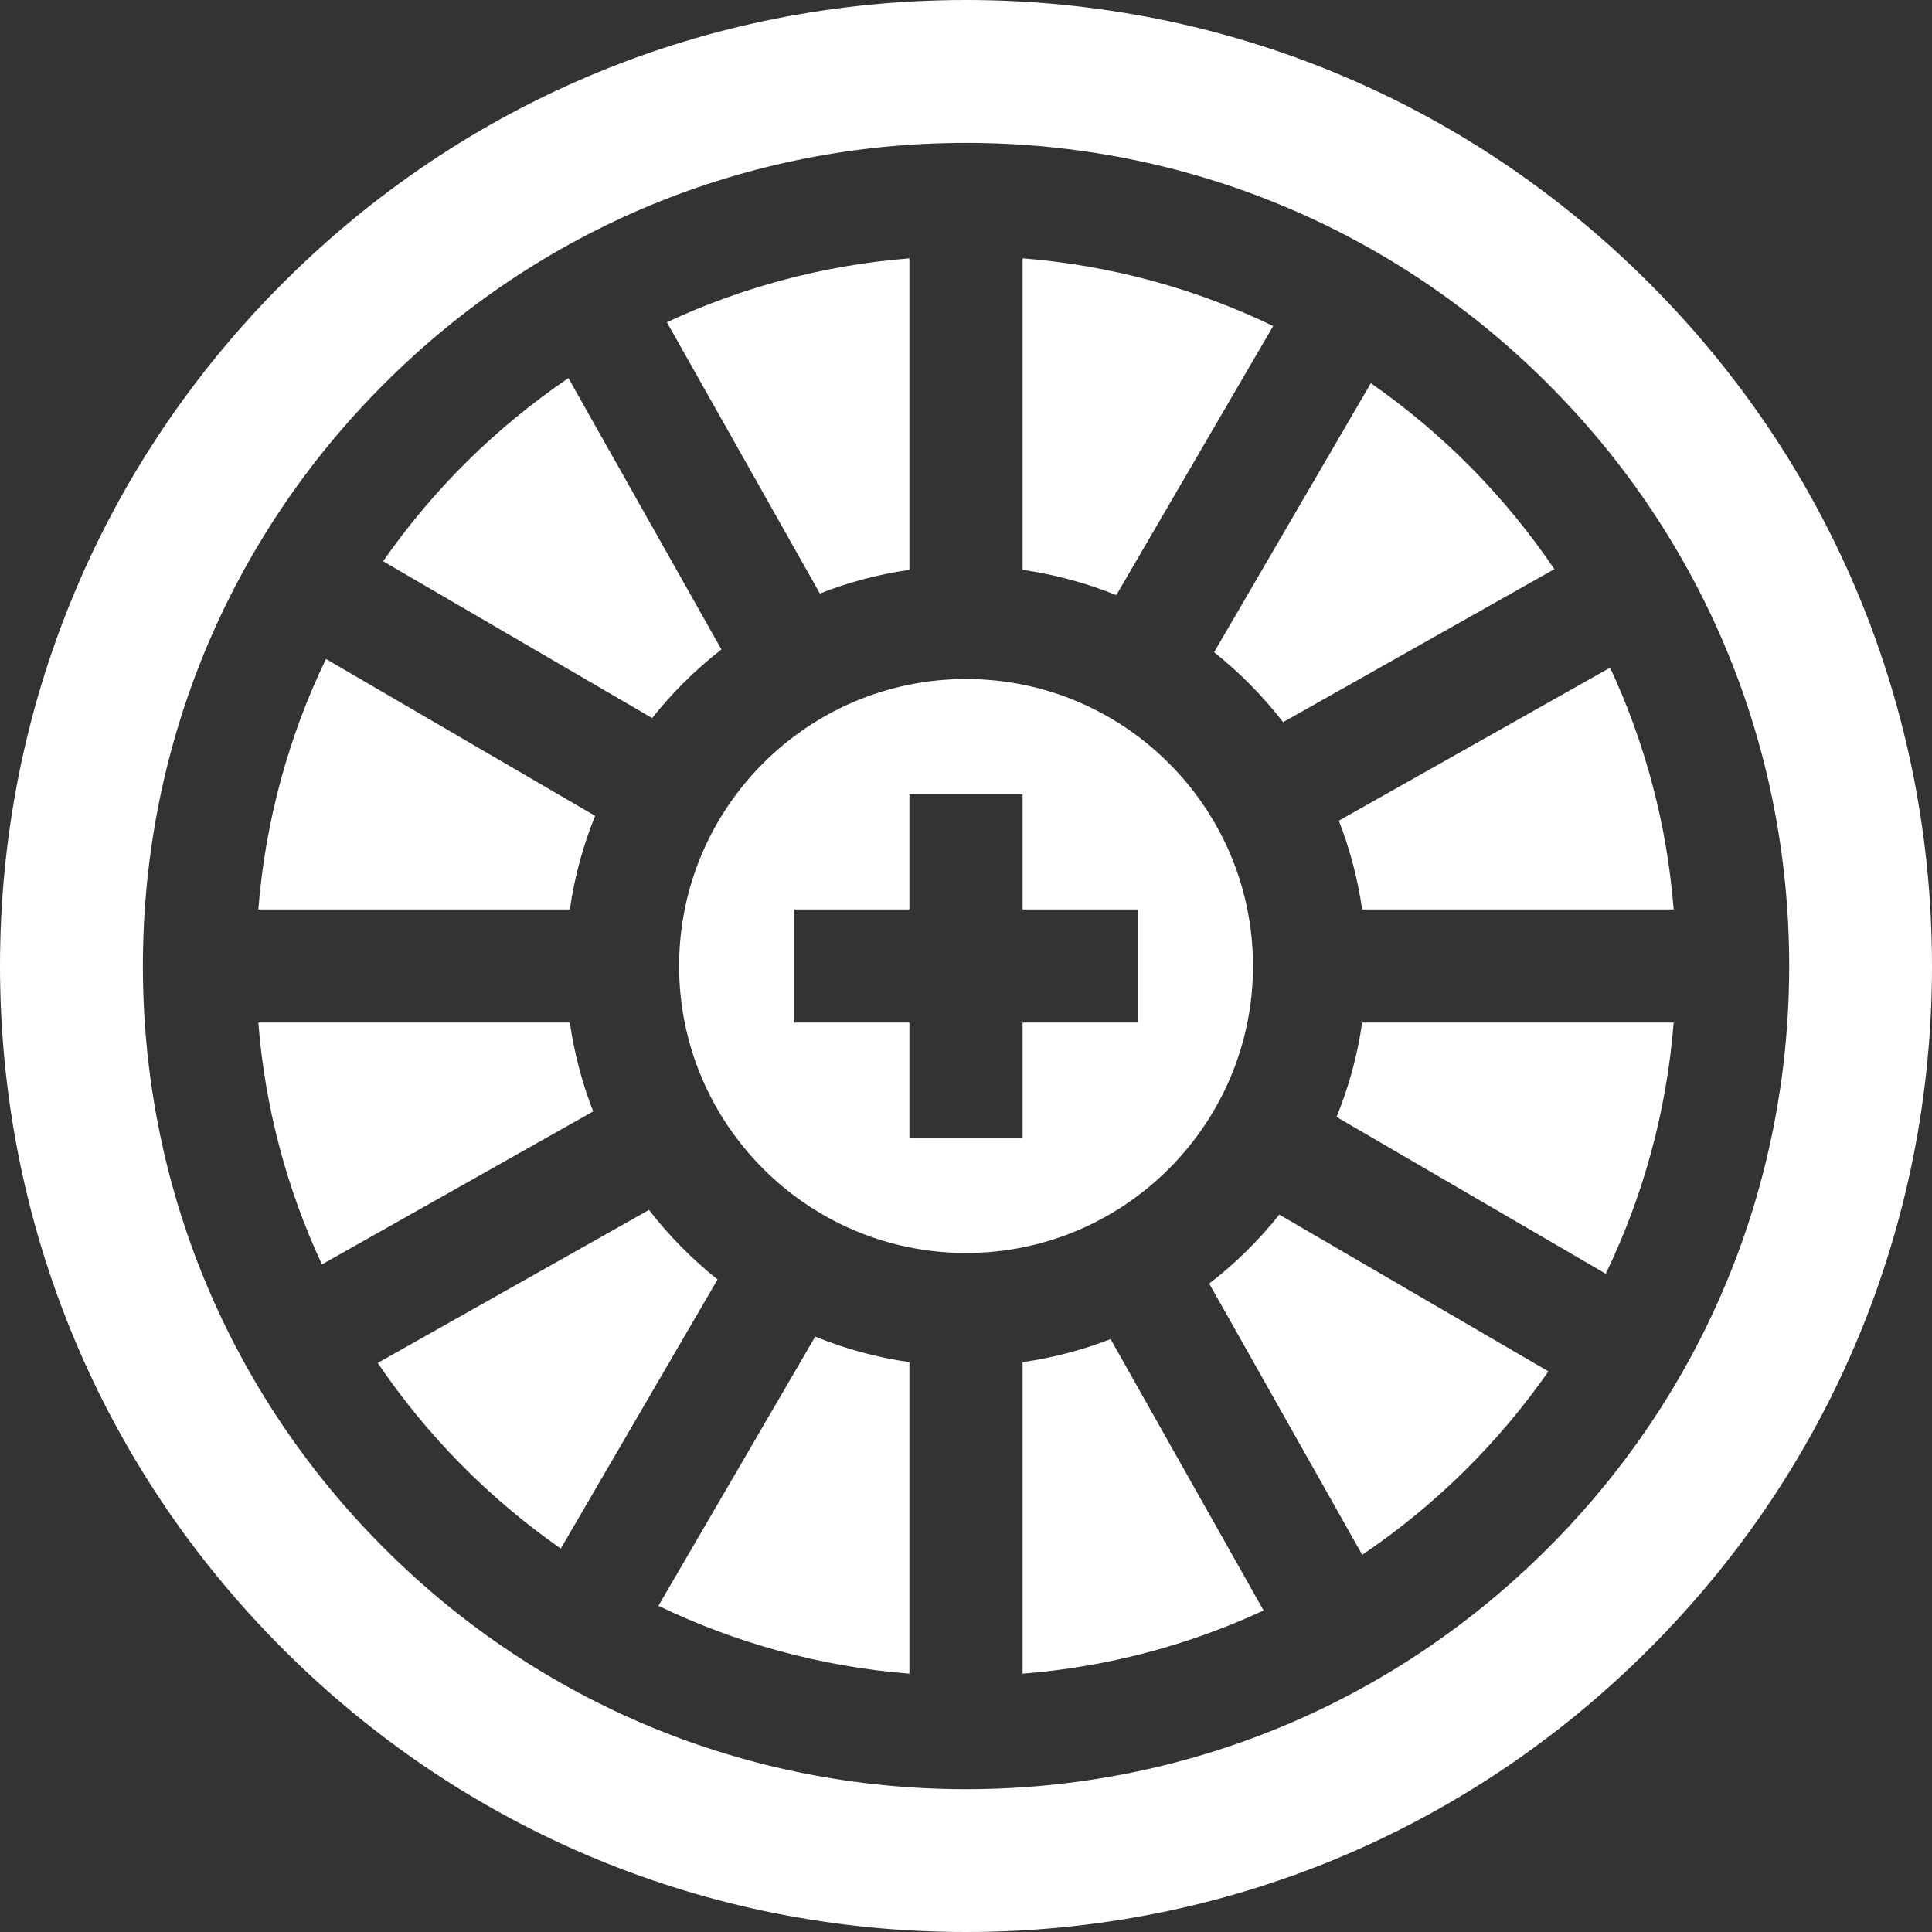 <svg xmlns="http://www.w3.org/2000/svg" width="24" height="24" viewBox="0 0 24 24" fill="none">
  <rect x="0" y="0" width="24" height="24" fill="#333333" stroke="none"/>
  <g clip-path="url(#clip0_3521_3574)">
    <path d="M7.369 13.806C7.232 13.456 7.134 13.086 7.079 12.703H3.209C3.293 13.769 3.568 14.781 3.999 15.707L7.369 13.806Z" fill="white"/>
    <path d="M12.703 3.209V7.079C13.109 7.137 13.499 7.244 13.867 7.393L15.816 4.05C14.86 3.589 13.81 3.297 12.703 3.209Z" fill="white"/>
    <path d="M10.185 7.373C10.537 7.234 10.91 7.134 11.297 7.079V3.209C10.228 3.294 9.212 3.57 8.284 4.003L10.185 7.373Z" fill="white"/>
    <path d="M11.297 20.791V16.921C10.889 16.863 10.497 16.755 10.127 16.604L8.179 19.948C9.136 20.409 10.188 20.703 11.297 20.791Z" fill="white"/>
    <path d="M13.796 16.635C13.448 16.77 13.083 16.867 12.703 16.921V20.791C13.765 20.707 14.774 20.434 15.697 20.006L13.796 16.635Z" fill="white"/>
    <path d="M20.791 12.703H16.921C16.863 13.112 16.755 13.504 16.603 13.875L19.947 15.823C20.409 14.866 20.703 13.813 20.791 12.703Z" fill="white"/>
    <path d="M3.209 11.297H7.079C7.137 10.892 7.243 10.503 7.393 10.135L4.049 8.186C3.589 9.141 3.297 10.191 3.209 11.297Z" fill="white"/>
    <path d="M12 8.435C10.035 8.435 8.436 10.034 8.436 12C8.436 13.966 10.035 15.565 12 15.565C13.966 15.565 15.565 13.966 15.565 12C15.565 10.034 13.966 8.435 12 8.435ZM14.133 12.703H12.703V14.133H11.297V12.703H9.867V11.297H11.297V9.867H12.703V11.297H14.133V12.703Z" fill="white"/>
    <path d="M8.914 15.894C8.596 15.641 8.31 15.351 8.062 15.03L4.692 16.931C5.302 17.832 6.074 18.614 6.966 19.237L8.914 15.894Z" fill="white"/>
    <path d="M16.631 10.195C16.768 10.545 16.866 10.914 16.921 11.297H20.791C20.707 10.232 20.432 9.219 20.001 8.294L16.631 10.195Z" fill="white"/>
    <path d="M20.485 3.515C18.219 1.248 15.205 0 12 0C8.795 0 5.781 1.248 3.515 3.515C1.248 5.781 0 8.795 0 12C0 15.205 1.248 18.219 3.515 20.485C5.781 22.752 8.795 24 12 24C15.205 24 18.219 22.752 20.485 20.485C22.752 18.219 24 15.205 24 12C24 8.795 22.752 5.781 20.485 3.515ZM19.23 19.23C17.299 21.162 14.731 22.226 12 22.226C9.269 22.226 6.701 21.162 4.77 19.23C2.838 17.299 1.775 14.731 1.775 12C1.775 9.269 2.838 6.701 4.77 4.77C6.701 2.838 9.269 1.775 12 1.775C14.731 1.775 17.299 2.838 19.23 4.77C21.162 6.701 22.226 9.269 22.226 12C22.226 14.731 21.162 17.299 19.23 19.23Z" fill="white"/>
    <path d="M15.892 15.088C15.638 15.408 15.345 15.696 15.021 15.945L16.922 19.314C17.826 18.704 18.611 17.93 19.235 17.036L15.892 15.088Z" fill="white"/>
    <path d="M8.101 8.92C8.353 8.603 8.642 8.316 8.962 8.068L7.061 4.697C6.161 5.308 5.38 6.08 4.759 6.972L8.101 8.92Z" fill="white"/>
    <path d="M15.082 8.102C15.401 8.356 15.689 8.648 15.939 8.971L19.309 7.07C18.698 6.167 17.924 5.383 17.029 4.76L15.082 8.102Z" fill="white"/>
  </g>
  <defs>
    <clipPath id="clip0_3521_3574">
      <rect width="24" height="24" fill="white"/>
    </clipPath>
  </defs>
</svg>